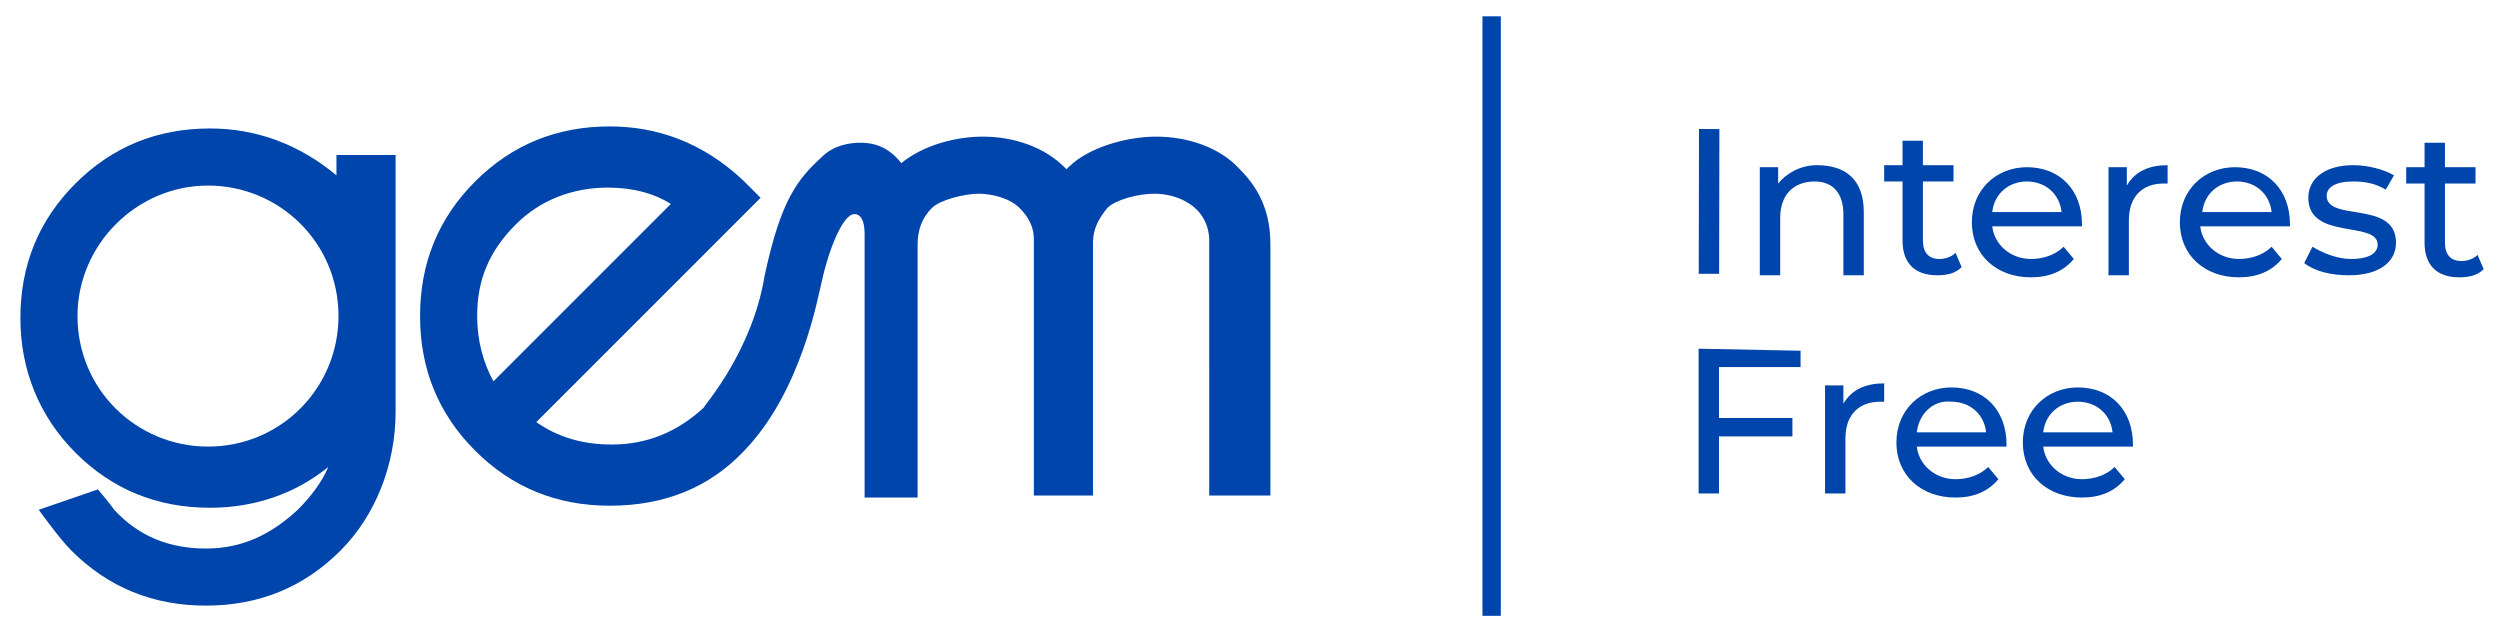 <?xml version="1.0" encoding="utf-8"?>
<!-- Generator: Adobe Illustrator 25.2.2, SVG Export Plug-In . SVG Version: 6.00 Build 0)  -->
<svg version="1.1" id="Layer_1" xmlns="http://www.w3.org/2000/svg" xmlns:xlink="http://www.w3.org/1999/xlink" x="0px" y="0px"
	 viewBox="0 0 122.6 31.1" style="enable-background:new 0 0 122.6 31.1;" xml:space="preserve">
<style type="text/css">
	.st0{fill:#0045AB;}
</style>
<g>
	<path class="st0" d="M23.4,15.5c0-1.8,0.6-3.2,1.9-4.5c1.2-1.2,2.8-1.8,4.5-1.8c1.3,0,2.3,0.3,3.1,0.8l-8.7,8.7
		C23.7,17.8,23.4,16.7,23.4,15.5 M59.4,24.3h2.9l0-12.3c0-1.4-0.4-2.6-1.5-3.7c-1-1.1-2.6-1.6-4.1-1.6c-1.4,0-3.3,0.5-4.3,1.5
		c0,0,0,0-0.1,0.1c0,0-0.1-0.1-0.1-0.1c-1-1-2.5-1.5-4-1.5c-1.3,0-2.9,0.4-4,1.3c-0.7-0.9-1.5-1-2-1c-0.5,0-1.3,0.1-1.9,0.7
		c-1.2,1.1-2,2.1-2.8,5.8l0,0c-0.6,3.7-2.9,6.3-3,6.5c-1.3,1.2-2.8,1.8-4.5,1.8c-1.5,0-2.7-0.4-3.7-1.1l11-11l-0.8-0.8
		c-2.1-2-4.4-2.7-6.6-2.7c-2.6,0-4.8,0.9-6.6,2.7c-1.8,1.8-2.7,4-2.7,6.6c0,2.6,0.9,4.8,2.7,6.6c1.8,1.8,4,2.7,6.6,2.7
		c2.7,0,4.9-0.9,6.6-2.7c2.8-2.9,3.6-7.5,3.8-8.3l0,0c0.3-1.4,1-3.3,1.6-3.3c0.1,0,0.5,0,0.5,1l0,12.9H45V12c0-0.7,0.2-1.3,0.7-1.8
		c0.4-0.4,1.6-0.7,2.3-0.7c0.6,0,1.5,0.2,2,0.7c0.4,0.4,0.7,0.9,0.7,1.5v12.6h2.9l0-12.4c0-0.7,0.3-1.2,0.7-1.7
		c0.4-0.4,1.5-0.7,2.3-0.7c1.3,0,2,0.7,2,0.7c0.7,0.6,0.7,1.5,0.7,1.5V24.3z"/>
	<path class="st0" d="M10.2,21.9c-3.5,0-6.4-2.8-6.4-6.4c0-3.5,2.9-6.4,6.4-6.4c3.5,0,6.4,2.8,6.4,6.4C16.6,19,13.8,21.9,10.2,21.9
		 M16.5,8.6c-1.8-1.5-3.9-2.3-6.2-2.3c-2.6,0-4.8,0.9-6.6,2.7c-1.8,1.8-2.7,4-2.7,6.6c0,2.5,0.9,4.8,2.7,6.6c1.8,1.8,4,2.7,6.6,2.7
		c2.2,0,4.2-0.7,5.8-2c-0.3,0.7-0.8,1.4-1.5,2.1c-1.3,1.2-2.7,1.9-4.5,1.9c-1.8,0-3.3-0.6-4.5-1.9C5.4,24.7,4.8,24,4.8,24l-2.9,1
		c0,0,1,1.4,1.6,2c1.8,1.8,4,2.7,6.6,2.7c2.6,0,4.8-0.9,6.6-2.7c1.7-1.7,2.7-4.2,2.7-6.8V7.6h-2.9V8.6z"/>
	<rect x="72.7" y="0.8" class="st0" width="0.9" height="29.4"/>
	<rect x="80.3" y="9.4" transform="matrix(1.805834e-03 -1 1 1.805834e-03 73.761 93.71)" class="st0" width="7.1" height="1"/>
	<path class="st0" d="M91.4,10.4l0,3.1l-1,0l0-3c0-1-0.5-1.6-1.4-1.6c-1,0-1.7,0.6-1.7,1.8l0,2.8l-1,0l0-5.3l0.9,0l0,0.8
		c0.4-0.5,1.1-0.9,1.9-0.9C90.5,8.1,91.4,8.8,91.4,10.4"/>
	<path class="st0" d="M96.2,13.1c-0.3,0.3-0.7,0.4-1.2,0.4c-1.1,0-1.7-0.6-1.7-1.7l0-2.9l-0.9,0l0-0.8l0.9,0l0-1.2l1,0l0,1.2l1.5,0
		l0,0.8l-1.5,0l0,2.9c0,0.6,0.3,0.9,0.8,0.9c0.3,0,0.6-0.1,0.8-0.3L96.2,13.1z"/>
	<path class="st0" d="M97.7,10.4l3.4,0c-0.1-0.9-0.8-1.5-1.7-1.5C98.5,8.9,97.8,9.5,97.7,10.4 M102.1,11.1l-4.4,0
		c0.1,0.9,0.9,1.6,1.9,1.6c0.6,0,1.2-0.2,1.6-0.6l0.5,0.6c-0.5,0.6-1.2,0.9-2.1,0.9c-1.7,0-2.9-1.1-2.9-2.7c0-1.6,1.2-2.7,2.7-2.7
		c1.6,0,2.7,1.1,2.7,2.8C102.1,10.9,102.1,11,102.1,11.1"/>
	<path class="st0" d="M106.3,8.1l0,0.9c-0.1,0-0.2,0-0.2,0c-1,0-1.7,0.6-1.7,1.8l0,2.7l-1,0l0-5.3l0.9,0l0,0.9
		C104.7,8.4,105.4,8.1,106.3,8.1"/>
	<path class="st0" d="M108,10.4l3.4,0c-0.1-0.9-0.8-1.5-1.7-1.5C108.8,8.9,108.1,9.5,108,10.4 M112.3,11.1l-4.4,0
		c0.1,0.9,0.9,1.6,1.9,1.6c0.6,0,1.2-0.2,1.6-0.6l0.5,0.6c-0.5,0.6-1.2,0.9-2.1,0.9c-1.7,0-2.9-1.1-2.9-2.7c0-1.6,1.2-2.7,2.7-2.7
		c1.6,0,2.7,1.1,2.7,2.8C112.3,10.9,112.3,11,112.3,11.1"/>
	<path class="st0" d="M113,12.9l0.4-0.8c0.5,0.3,1.2,0.6,1.9,0.6c0.9,0,1.3-0.3,1.3-0.7c0-1.2-3.4-0.2-3.4-2.3c0-1,0.9-1.6,2.2-1.6
		c0.7,0,1.5,0.2,2,0.5L117,9.3c-0.5-0.3-1-0.4-1.6-0.4c-0.9,0-1.3,0.3-1.3,0.7c0,1.3,3.4,0.2,3.4,2.3c0,1-0.9,1.6-2.3,1.6
		C114.3,13.5,113.5,13.3,113,12.9"/>
	<path class="st0" d="M121.8,13.2c-0.3,0.3-0.7,0.4-1.2,0.4c-1.1,0-1.7-0.6-1.7-1.7l0-2.9l-0.9,0l0-0.8l0.9,0l0-1.2l1,0l0,1.2l1.5,0
		l0,0.8l-1.5,0l0,2.9c0,0.6,0.3,0.9,0.8,0.9c0.3,0,0.6-0.1,0.8-0.3L121.8,13.2z"/>
	<polygon class="st0" points="84.3,18 84.3,20.5 87.9,20.5 87.9,21.4 84.3,21.4 84.3,24.2 83.3,24.2 83.3,17.1 88.3,17.2 88.3,18 	
		"/>
	<path class="st0" d="M92.4,18.8l0,0.9c-0.1,0-0.2,0-0.2,0c-1,0-1.7,0.6-1.7,1.8l0,2.7l-1,0l0-5.3l0.9,0l0,0.9
		C90.8,19.1,91.5,18.8,92.4,18.8"/>
	<path class="st0" d="M94,21.2l3.4,0c-0.1-0.9-0.8-1.5-1.7-1.5C94.8,19.6,94.1,20.3,94,21.2 M98.4,21.9l-4.4,0
		c0.1,0.9,0.9,1.6,1.9,1.6c0.6,0,1.2-0.2,1.6-0.6l0.5,0.6c-0.5,0.6-1.2,0.9-2.1,0.9c-1.7,0-2.9-1.1-2.9-2.7c0-1.6,1.2-2.7,2.7-2.7
		c1.6,0,2.7,1.1,2.7,2.8C98.4,21.7,98.4,21.8,98.4,21.9"/>
	<path class="st0" d="M100.2,21.2l3.4,0c-0.1-0.9-0.8-1.5-1.7-1.5C101,19.7,100.3,20.3,100.2,21.2 M104.6,21.9l-4.4,0
		c0.1,0.9,0.9,1.6,1.9,1.6c0.6,0,1.2-0.2,1.6-0.6l0.5,0.6c-0.5,0.6-1.2,0.9-2.1,0.9c-1.7,0-2.9-1.1-2.9-2.7c0-1.6,1.2-2.7,2.7-2.7
		c1.6,0,2.7,1.1,2.7,2.8C104.6,21.7,104.6,21.8,104.6,21.9"/>
</g>
</svg>
